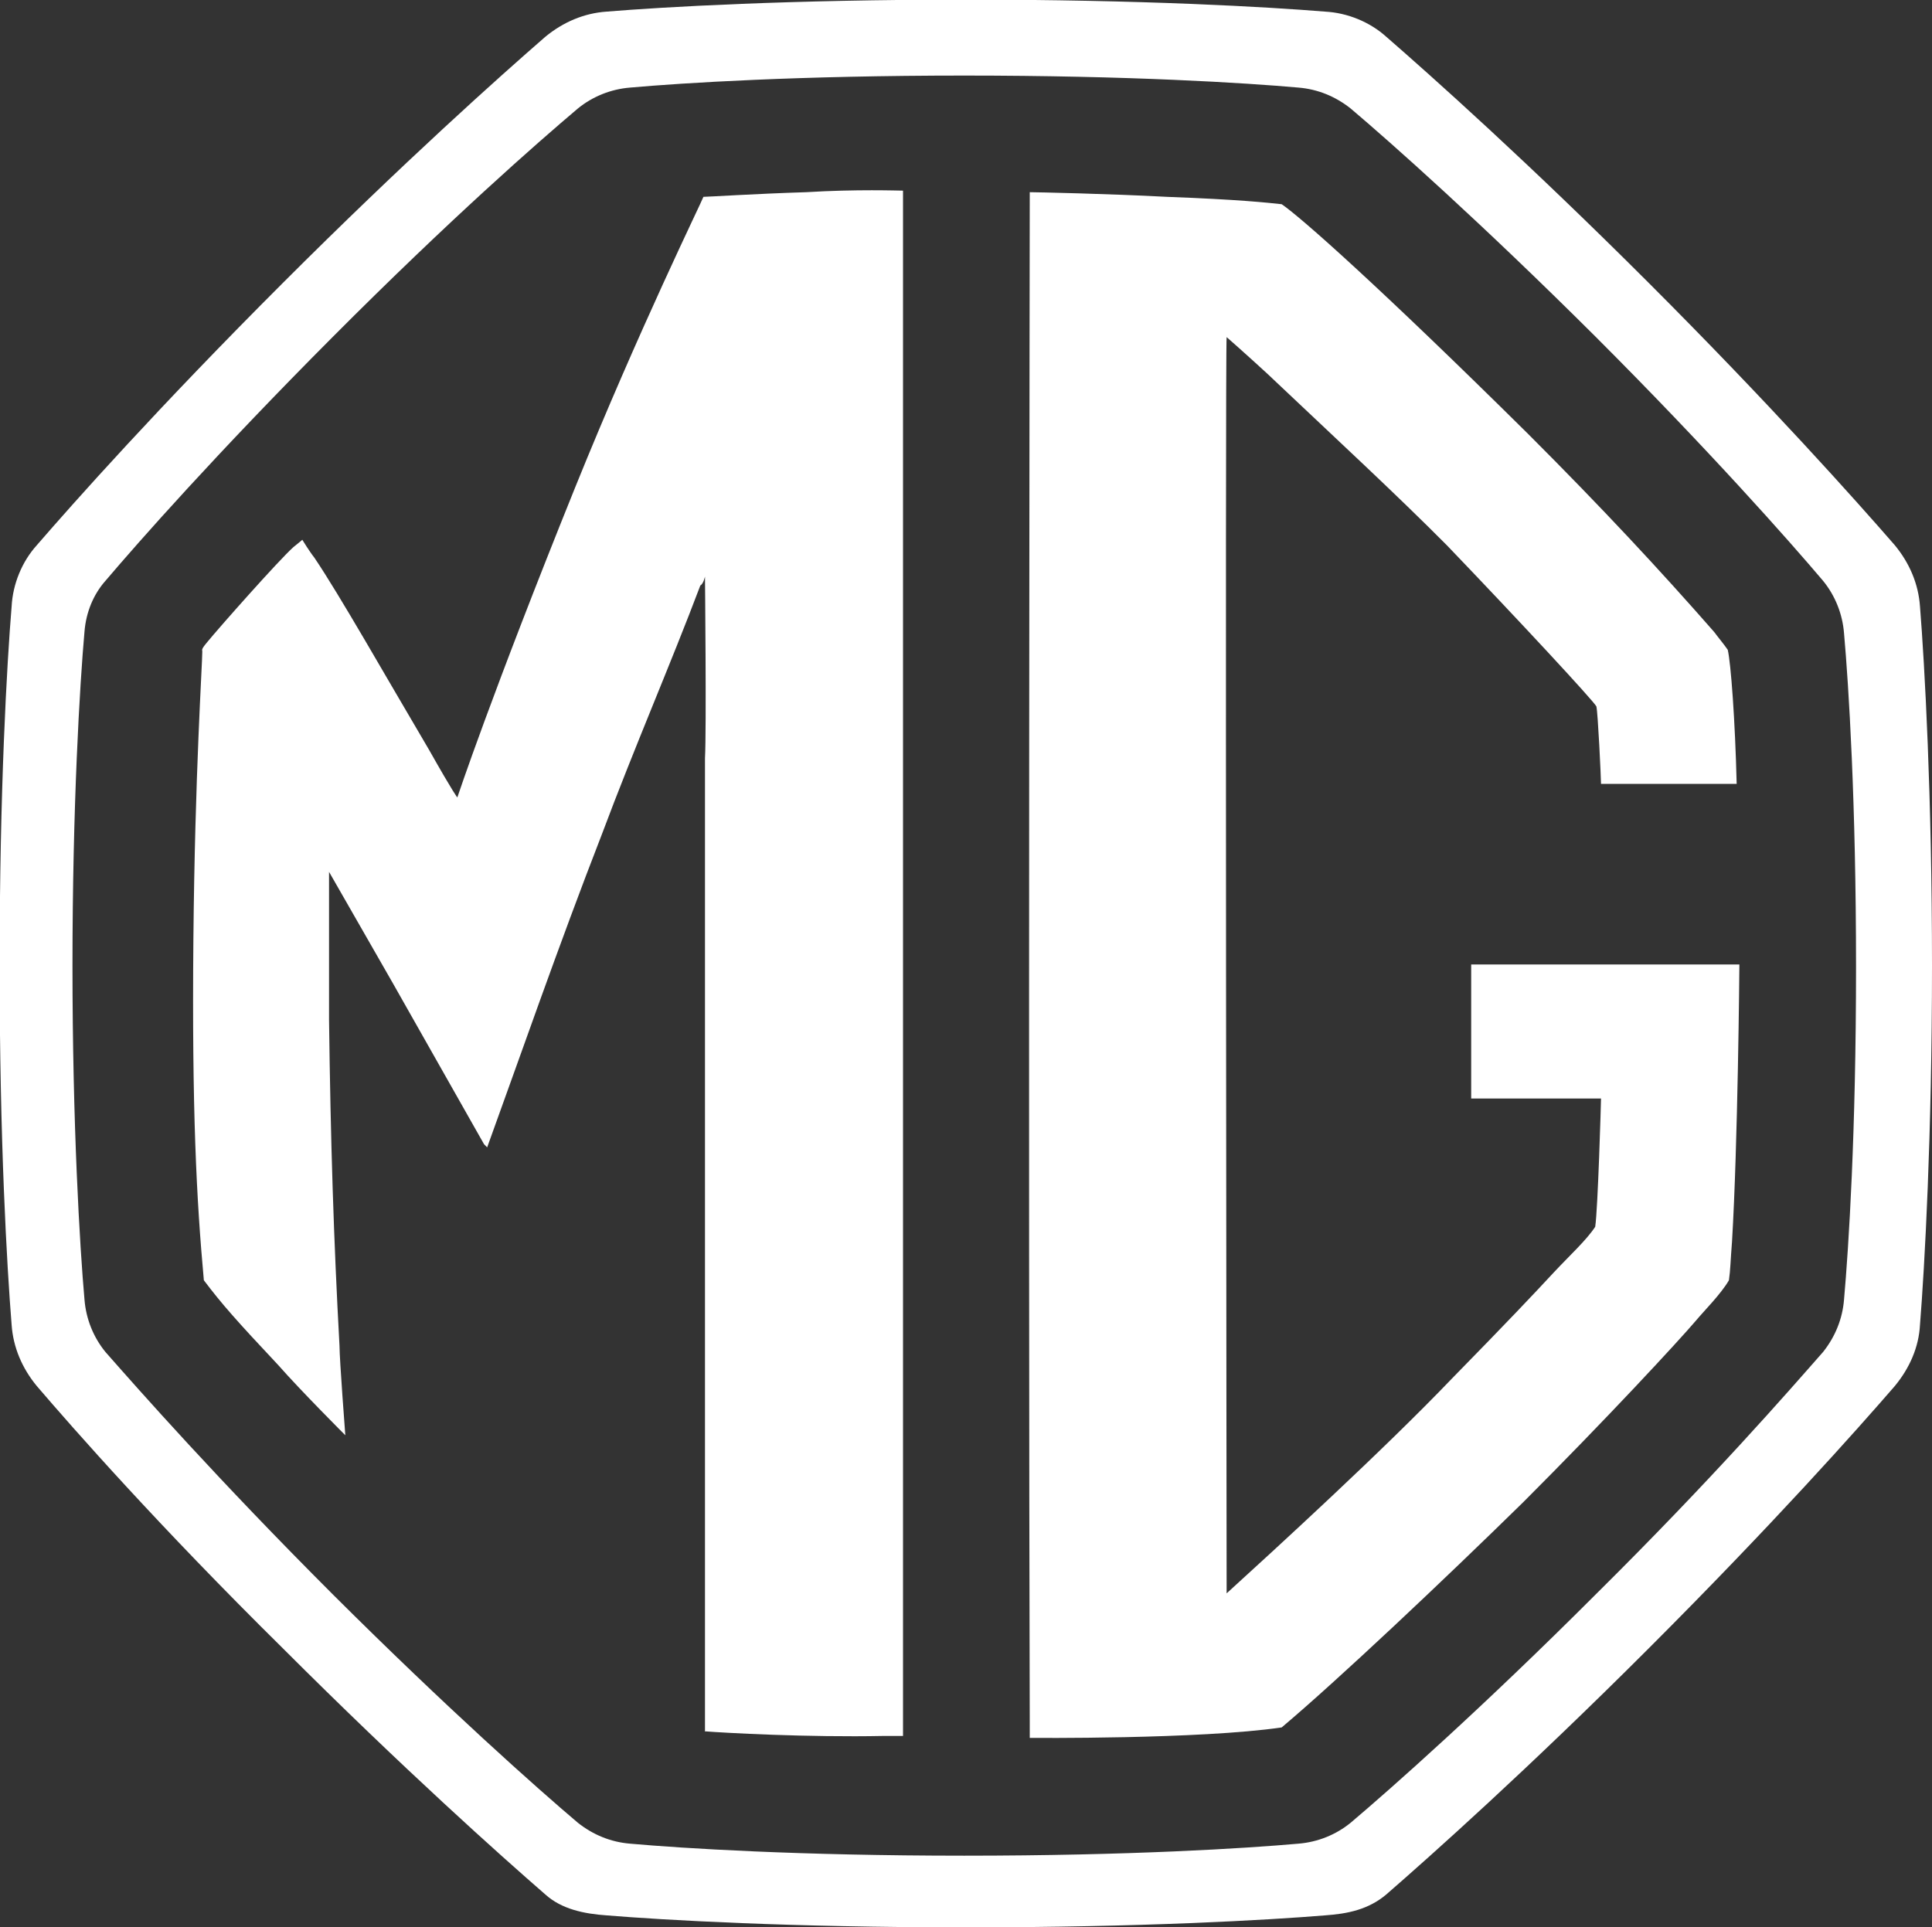 <?xml version="1.0" encoding="UTF-8"?><svg id="logo-icon--black" xmlns="http://www.w3.org/2000/svg" viewBox="0 0 49.85 49.73"><rect x="0" y="0" width="49.85" height="49.73" fill="#333333" stroke="none"/><defs><style>.cls-1{fill:#fff;}</style></defs><path class="cls-1" d="M49.54,15.65c-.04-.58-.27-1.12-.65-1.58-1-1.15-3.23-3.65-6.35-6.77s-5.62-5.35-6.77-6.35c-.42-.38-1-.62-1.58-.65-1.46-.12-4.73-.31-9.27-.31s-7.81.19-9.27.31c-.58.04-1.12.27-1.58.65-1.15,1-3.65,3.23-6.77,6.35-3.23,3.23-5.38,5.65-6.35,6.77-.38.42-.62,1-.65,1.58-.12,1.46-.31,4.73-.31,9.27s.19,7.77.31,9.27c.04.58.27,1.12.65,1.58.96,1.12,3.12,3.58,6.35,6.77,3.12,3.12,5.62,5.35,6.77,6.35.42.38,1,.5,1.58.54,1.46.12,4.73.31,9.27.31s7.81-.19,9.27-.31c.58-.04,1.12-.15,1.58-.54,1.15-1,3.65-3.23,6.77-6.35,3.23-3.23,5.38-5.65,6.35-6.77.38-.46.62-1,.65-1.58.12-1.5.31-4.88.31-9.27s-.19-7.77-.31-9.27ZM47.58,33.54c-.04.5-.23.96-.54,1.35-.88,1-2.85,3.27-5.88,6.27-2.92,2.92-5.27,5-6.31,5.88-.38.31-.85.5-1.35.54-1.35.12-4.35.31-8.62.31s-7.27-.19-8.62-.31c-.5-.04-.96-.23-1.35-.54-1.04-.88-3.38-2.96-6.31-5.88-3-3-5-5.27-5.88-6.27-.31-.38-.5-.85-.54-1.35-.12-1.35-.31-4.5-.31-8.62s.19-7.27.31-8.62c.04-.5.23-.96.54-1.31.85-1,2.85-3.27,5.88-6.31s5.27-5,6.31-5.88c.38-.31.85-.5,1.35-.54,1.35-.12,4.35-.31,8.62-.31s7.27.19,8.62.31c.5.04.96.23,1.35.54,1.04.88,3.38,2.96,6.31,5.88,2.92,2.92,5,5.27,5.88,6.31.31.38.5.85.54,1.35.12,1.35.31,4.35.31,8.62s-.19,7.23-.31,8.58Z"/><path class="cls-1" d="M44.81,20.23c-.04-1.65-.15-3.12-.23-3.46-.08-.12-.27-.35-.35-.46-1.42-1.62-2.88-3.19-4.81-5.12-3.81-3.77-5.85-5.58-6.35-5.92-.38-.04-1.08-.12-2.96-.19-1.5-.08-3.38-.12-3.54-.12,0,.35-.04,25.31,0,39.54v.35s4.38.04,6.5-.27c1.46-1.23,4.19-3.81,6.23-5.81,2.15-2.15,4-4.15,4.46-4.69.19-.23.65-.69.85-1.04.04-.27.04-.5.08-1,.15-2.5.19-7,.19-7.15h-6.92v3.46h3.35c0,.08-.08,2.85-.15,3.31-.23.35-.65.73-1.08,1.19-.5.54-1.19,1.27-2.62,2.73-1.77,1.85-4.58,4.42-5.81,5.54,0-.15-.04-32.12,0-32.42.31.27,1.12,1,1.31,1.19,1.5,1.42,3.08,2.88,4.38,4.19,1.88,1.96,3.77,4,3.85,4.15.04.15.12,1.85.12,2h3.5Z"/><path class="cls-1" d="M18.19,44.69v-25.12c.04-.73,0-4.69,0-4.69,0,0-.04.19-.12.23-.77,2.04-1.69,4.15-2.54,6.42-1.12,2.88-2.15,5.85-2.96,8.08l-.08-.08-2.35-4.15-1.65-2.88v3.81c.04,3.15.12,5.69.27,8.42,0,.35.15,2.31.15,2.31,0,0-1.15-1.15-1.73-1.81-1.08-1.15-1.46-1.58-1.92-2.19-.19-2.08-.31-4.38-.27-8.81.04-4.27.23-7.08.23-7.42,0-.04-.04-.04.12-.23.31-.38,1.85-2.12,2.23-2.46.19-.15.23-.19.23-.19,0,0,.19.31.31.46.65.96,1.85,3.08,2.96,4.96.65,1.15.73,1.23.73,1.23,0,0,.88-2.65,3.04-8,1.65-4.08,3.27-7.38,3.31-7.5.12,0,1.35-.08,2.65-.12,1.31-.08,2.38-.04,2.5-.04v39.88h-.5c-1.96.04-4.12-.08-4.62-.12Z"/></svg>